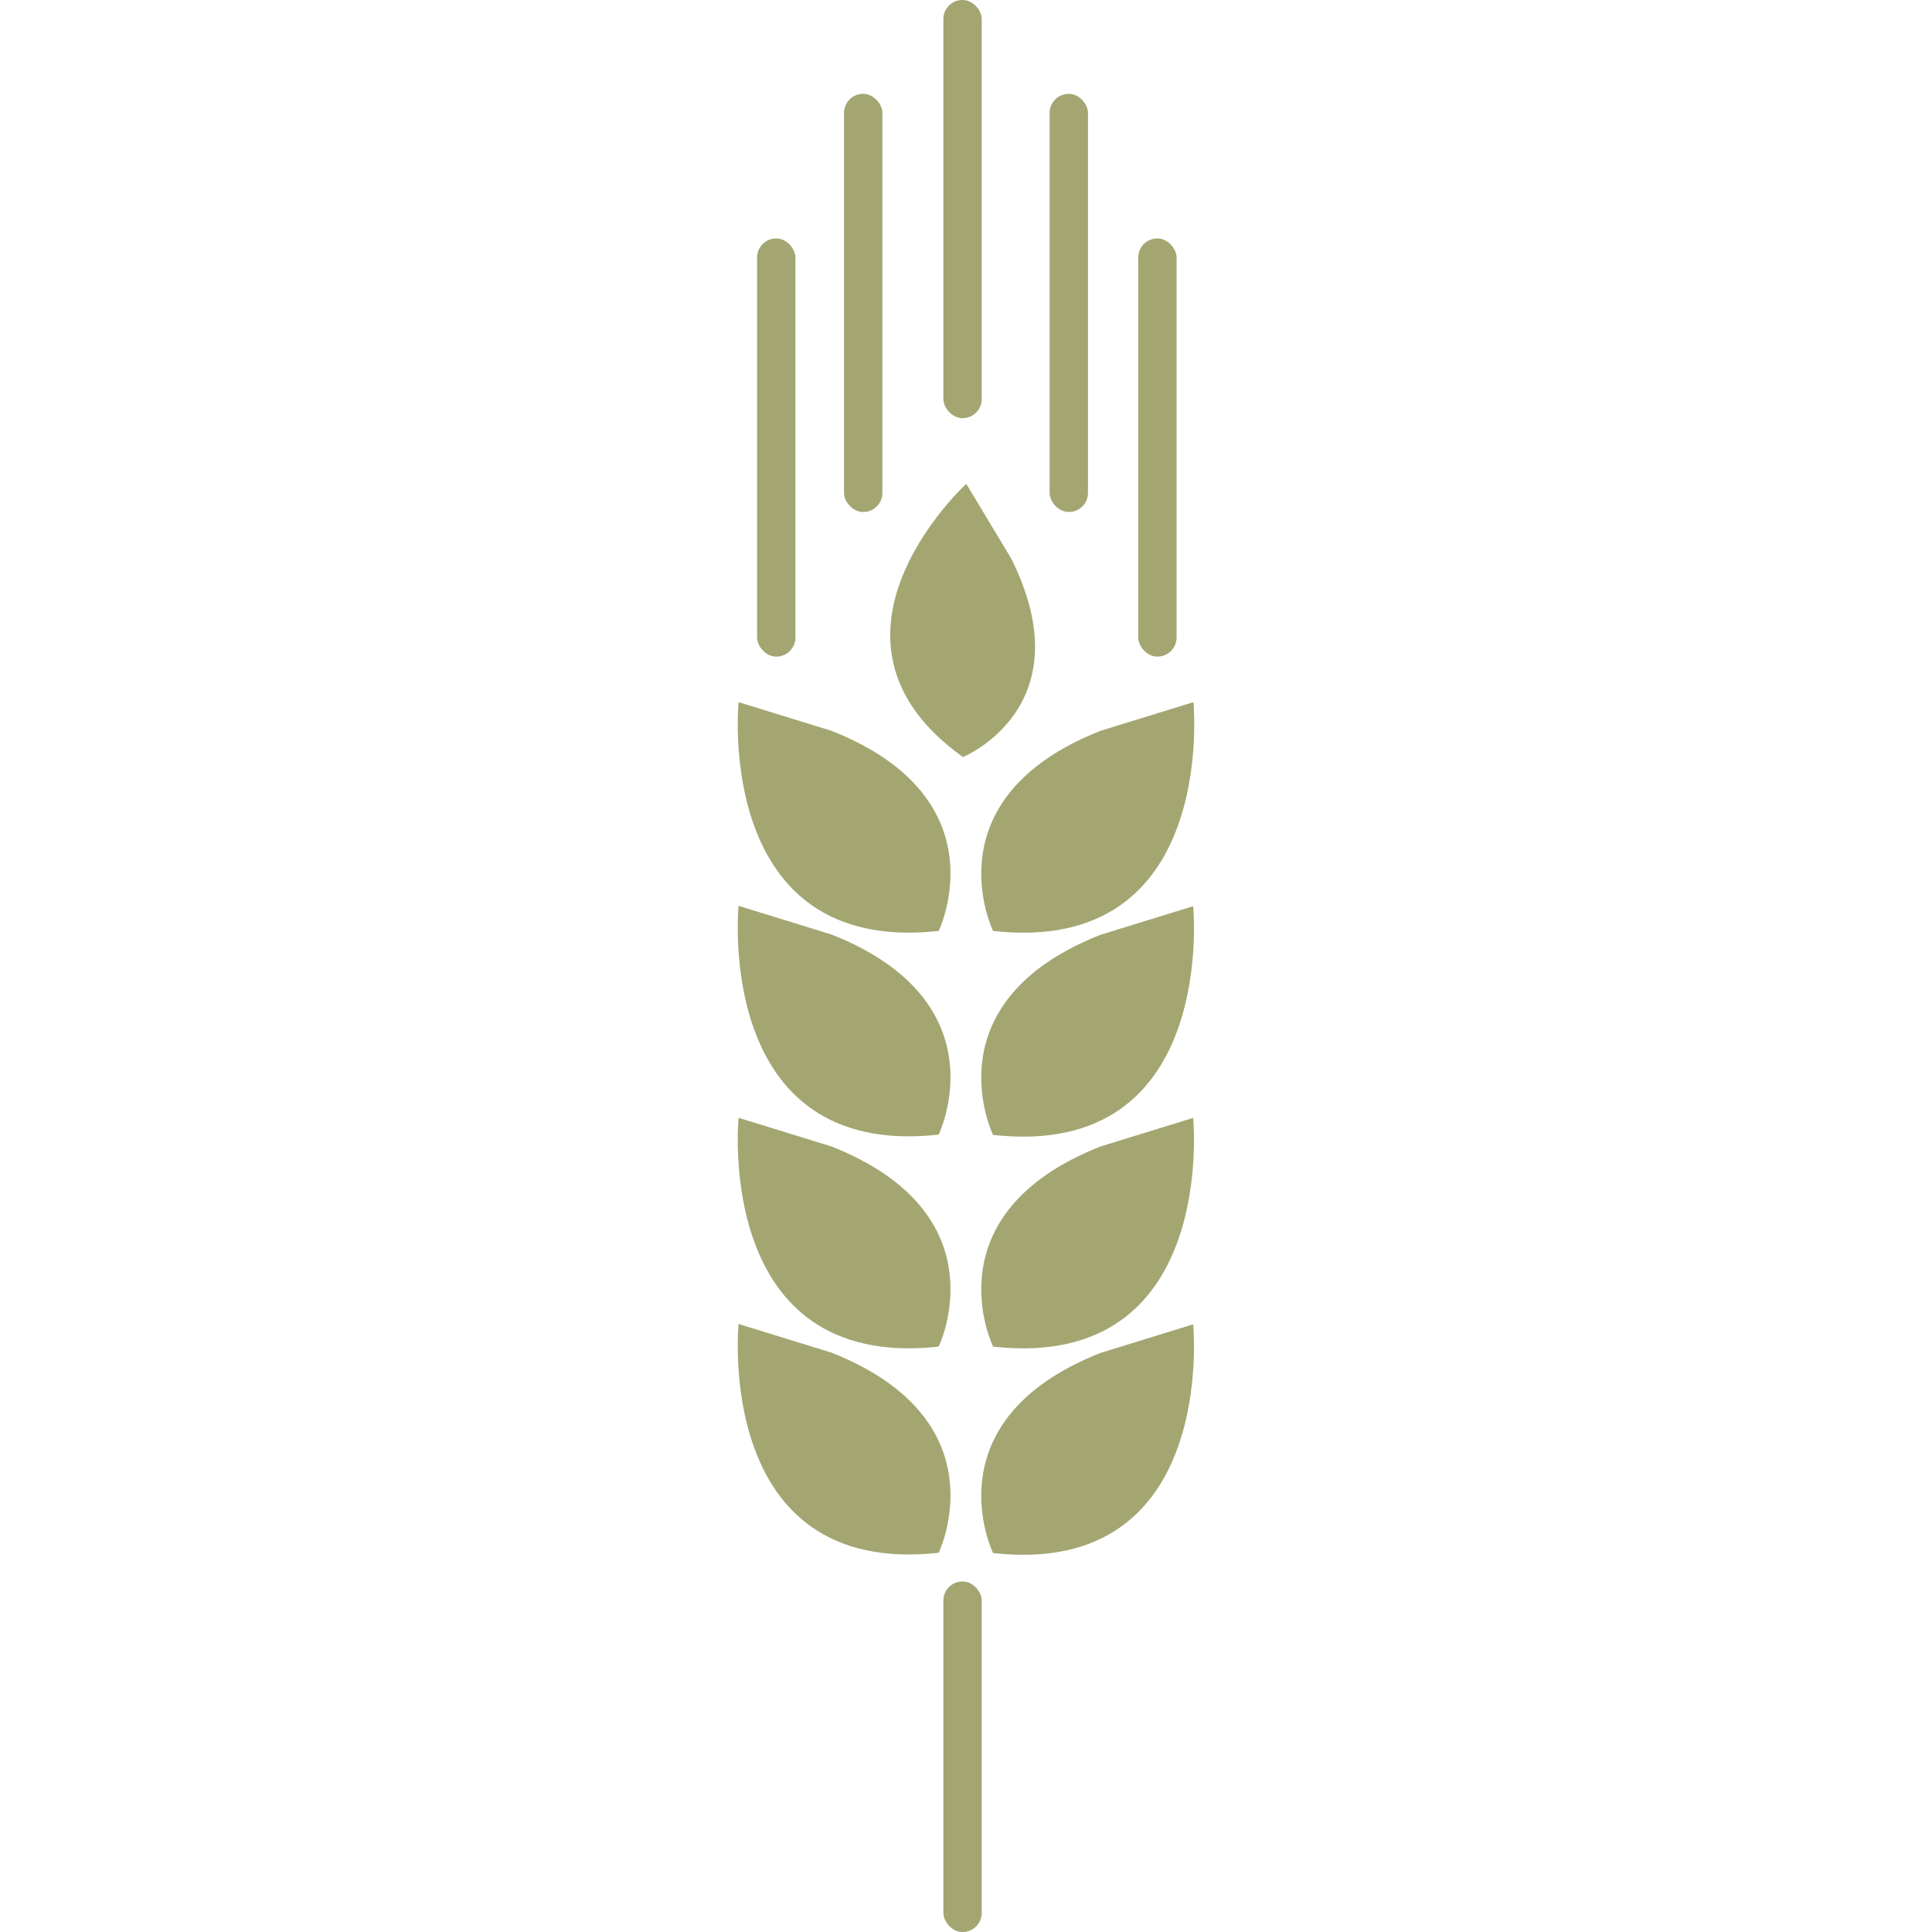 <?xml version="1.0" encoding="UTF-8"?><svg id="Capa_1" xmlns="http://www.w3.org/2000/svg" viewBox="0 0 70 70"><defs><style>.cls-1{fill:#a4a672;}</style></defs><path class="cls-1" d="M35.99,33.73c8.16.91,7.25-8.29,7.25-8.29l-3.37,1.04c-6.22,2.46-3.89,7.25-3.89,7.25Z"/><path class="cls-1" d="M43.24,32.83l-3.37,1.04c-6.22,2.46-3.89,7.25-3.89,7.25,8.16.91,7.25-8.29,7.25-8.29Z"/><path class="cls-1" d="M43.24,40.5l-3.37,1.04c-6.22,2.46-3.89,7.25-3.89,7.25,8.16.91,7.25-8.29,7.25-8.29Z"/><path class="cls-1" d="M43.24,47.98l-3.37,1.04c-6.22,2.46-3.89,7.25-3.89,7.25,8.16.91,7.25-8.29,7.25-8.29Z"/><path class="cls-1" d="M34.01,33.73s2.33-4.79-3.88-7.25l-3.37-1.04s-.91,9.19,7.25,8.29Z"/><path class="cls-1" d="M34.01,41.11s2.33-4.79-3.88-7.25l-3.37-1.04s-.91,9.19,7.25,8.29Z"/><path class="cls-1" d="M34.01,48.79s2.33-4.79-3.88-7.25l-3.37-1.04s-.91,9.19,7.25,8.29Z"/><path class="cls-1" d="M34.01,56.26s2.33-4.79-3.88-7.25l-3.37-1.04s-.91,9.19,7.25,8.29Z"/><path class="cls-1" d="M34.89,27.43s4.43-1.81,1.75-7.19l-1.63-2.71s-6.12,5.61-.12,9.9Z"/><rect class="cls-1" x="38.03" y="3.4" width="1.39" height="15.15" rx=".69" ry=".69"/><rect class="cls-1" x="41.24" y="8.64" width="1.39" height="15.15" rx=".69" ry=".69"/><rect class="cls-1" x="34.18" y="57.3" width="1.39" height="12.7" rx=".69" ry=".69"/><rect class="cls-1" x="34.18" width="1.39" height="15.15" rx=".69" ry=".69"/><rect class="cls-1" x="30.58" y="3.4" width="1.39" height="15.15" rx=".69" ry=".69"/><rect class="cls-1" x="27.43" y="8.64" width="1.39" height="15.15" rx=".69" ry=".69"/></svg>